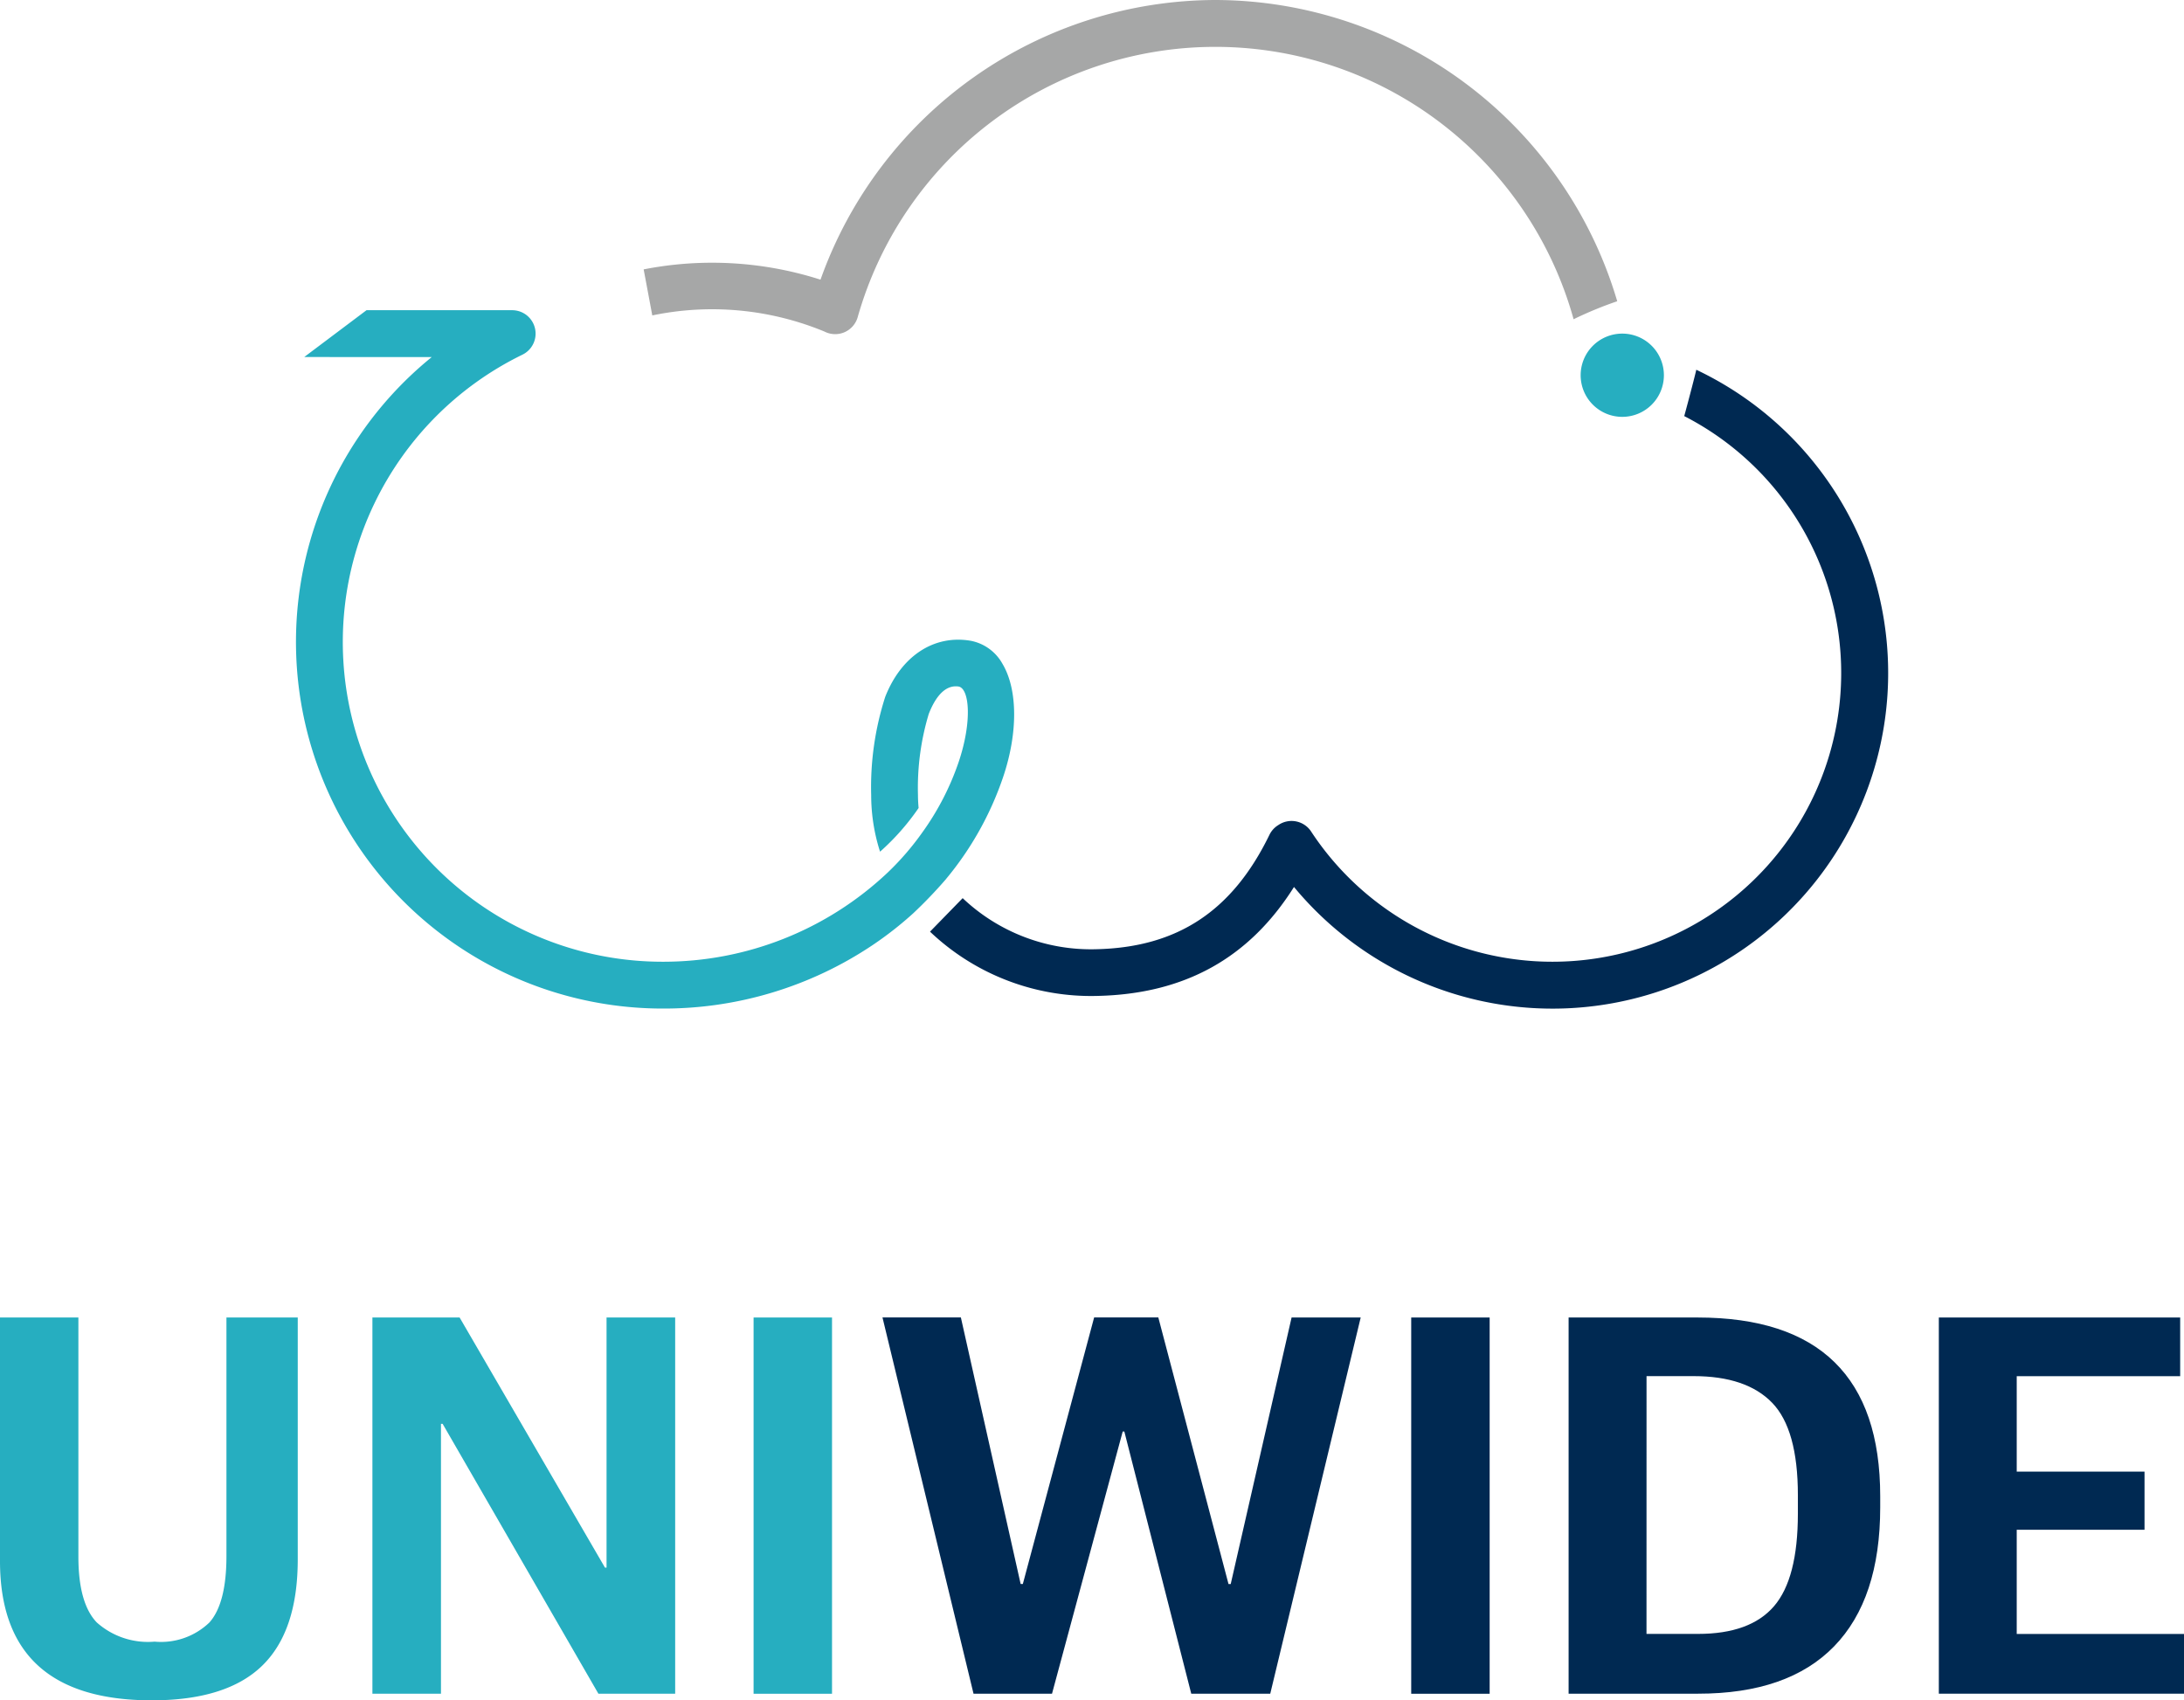 <svg id="CI_2" xmlns="http://www.w3.org/2000/svg" xmlns:xlink="http://www.w3.org/1999/xlink" width="169.953" height="132.317" viewBox="0 0 169.953 132.317">
  <defs>
    <clipPath id="clip-path">
      <rect id="사각형_4049" data-name="사각형 4049" width="169.953" height="132.317" fill="none"/>
    </clipPath>
  </defs>
  <g id="그룹_5587" data-name="그룹 5587" clip-path="url(#clip-path)">
    <path id="패스_9264" data-name="패스 9264" d="M11.823,132.317Q0,132.317,0,121.476v-18.95H6.1v18.608q0,3.63,1.43,5.122a5.979,5.979,0,0,0,4.5,1.494,5.433,5.433,0,0,0,4.269-1.494q1.322-1.492,1.322-5.164V102.526h5.549v18.822q0,5.592-2.774,8.28t-8.579,2.689" fill="#26aec0"/>
    <path id="패스_9265" data-name="패스 9265" d="M28.98,131.8V102.526h6.786l11.311,19.462H47.2V102.526H52.54V131.8H46.565l-12.122-21h-.128v21Z" fill="#26aec0"/>
    <rect id="사각형_4047" data-name="사각형 4047" width="6.104" height="29.279" transform="translate(58.642 102.526)" fill="#26aec0"/>
    <path id="패스_9266" data-name="패스 9266" d="M75.757,131.8l-7.085-29.279h6.1l4.652,20.743h.17l5.549-20.743h4.994L95.6,123.269h.171l4.737-20.743h5.378L98.848,131.8H92.7l-5.207-20.4h-.128l-5.5,20.4Z" fill="#002952"/>
    <rect id="사각형_4048" data-name="사각형 4048" width="6.104" height="29.279" transform="translate(109.817 102.526)" fill="#002952"/>
    <path id="패스_9267" data-name="패스 9267" d="M122.065,131.8V102.526H132.1q14.214,0,14.213,13.914v.854q0,7.128-3.585,10.819T132.138,131.8Zm6.061-4.652h4.012q4.055,0,5.911-2.155t1.857-7.192v-1.451q0-5.123-2.006-7.192t-6.1-2.07h-3.671Z" fill="#002952"/>
    <path id="패스_9268" data-name="패스 9268" d="M150.875,131.8V102.526h18.78v4.567H156.936v7.426h9.945v4.525h-9.945v8.109h13.017V131.8Z" fill="#002952"/>
    <path id="패스_9269" data-name="패스 9269" d="M132,28.774c-.033.192-.562,2.235-.937,3.606a22.469,22.469,0,1,1-29.036,32.326,1.822,1.822,0,0,0-2.52-.522l-.083.054a1.823,1.823,0,0,0-.64.728c-2.88,5.924-7.152,8.75-13.445,8.9a14.513,14.513,0,0,1-10.427-3.973L72.371,72.5a18.184,18.184,0,0,0,13.051,5c6.763-.156,11.783-2.936,15.273-8.477A26.116,26.116,0,1,0,132,28.774" fill="#002952"/>
    <path id="패스_9270" data-name="패스 9270" d="M94.584,0A32.706,32.706,0,0,0,63.85,21.763a27.647,27.647,0,0,0-13.762-.8l.671,3.582a22.881,22.881,0,0,1,13.4,1.257,1.822,1.822,0,0,0,2.585-1.124,28.931,28.931,0,0,1,55.709.164,29.7,29.7,0,0,1,3.395-1.4A32.684,32.684,0,0,0,94.584,0" fill="#a6a7a7"/>
    <path id="패스_9271" data-name="패스 9271" d="M73.613,68.409a24.868,24.868,0,0,0,4.443-7.927c1.165-3.437,1.148-6.817-.043-8.82a3.6,3.6,0,0,0-2.461-1.795c-2.863-.5-5.416,1.176-6.666,4.359a22.945,22.945,0,0,0-1.093,7.651,14.432,14.432,0,0,0,.69,4.4,18.567,18.567,0,0,0,3-3.4c-.029-.326-.049-.659-.049-1.005a19.905,19.905,0,0,1,.84-6.318c.392-1,1.112-2.289,2.3-2.132.862.113,1.1,2.7.023,5.886a20.874,20.874,0,0,1-2.792,5.425A21.433,21.433,0,0,1,69.1,67.879a25.419,25.419,0,0,1-17.554,6.962A24.878,24.878,0,0,1,40.654,27.6a1.822,1.822,0,0,0-.8-3.46H28.521l-4.848,3.644H33.6a28.533,28.533,0,0,0,17.946,50.7,29.172,29.172,0,0,0,16.35-4.933,27.742,27.742,0,0,0,3.174-2.484,35.6,35.6,0,0,0,2.547-2.659" fill="#26aec0"/>
    <path id="패스_9272" data-name="패스 9272" d="M129.48,29.2a3.239,3.239,0,1,1-3.239-3.239A3.239,3.239,0,0,1,129.48,29.2" fill="#26aec0"/>
  </g>
</svg>
